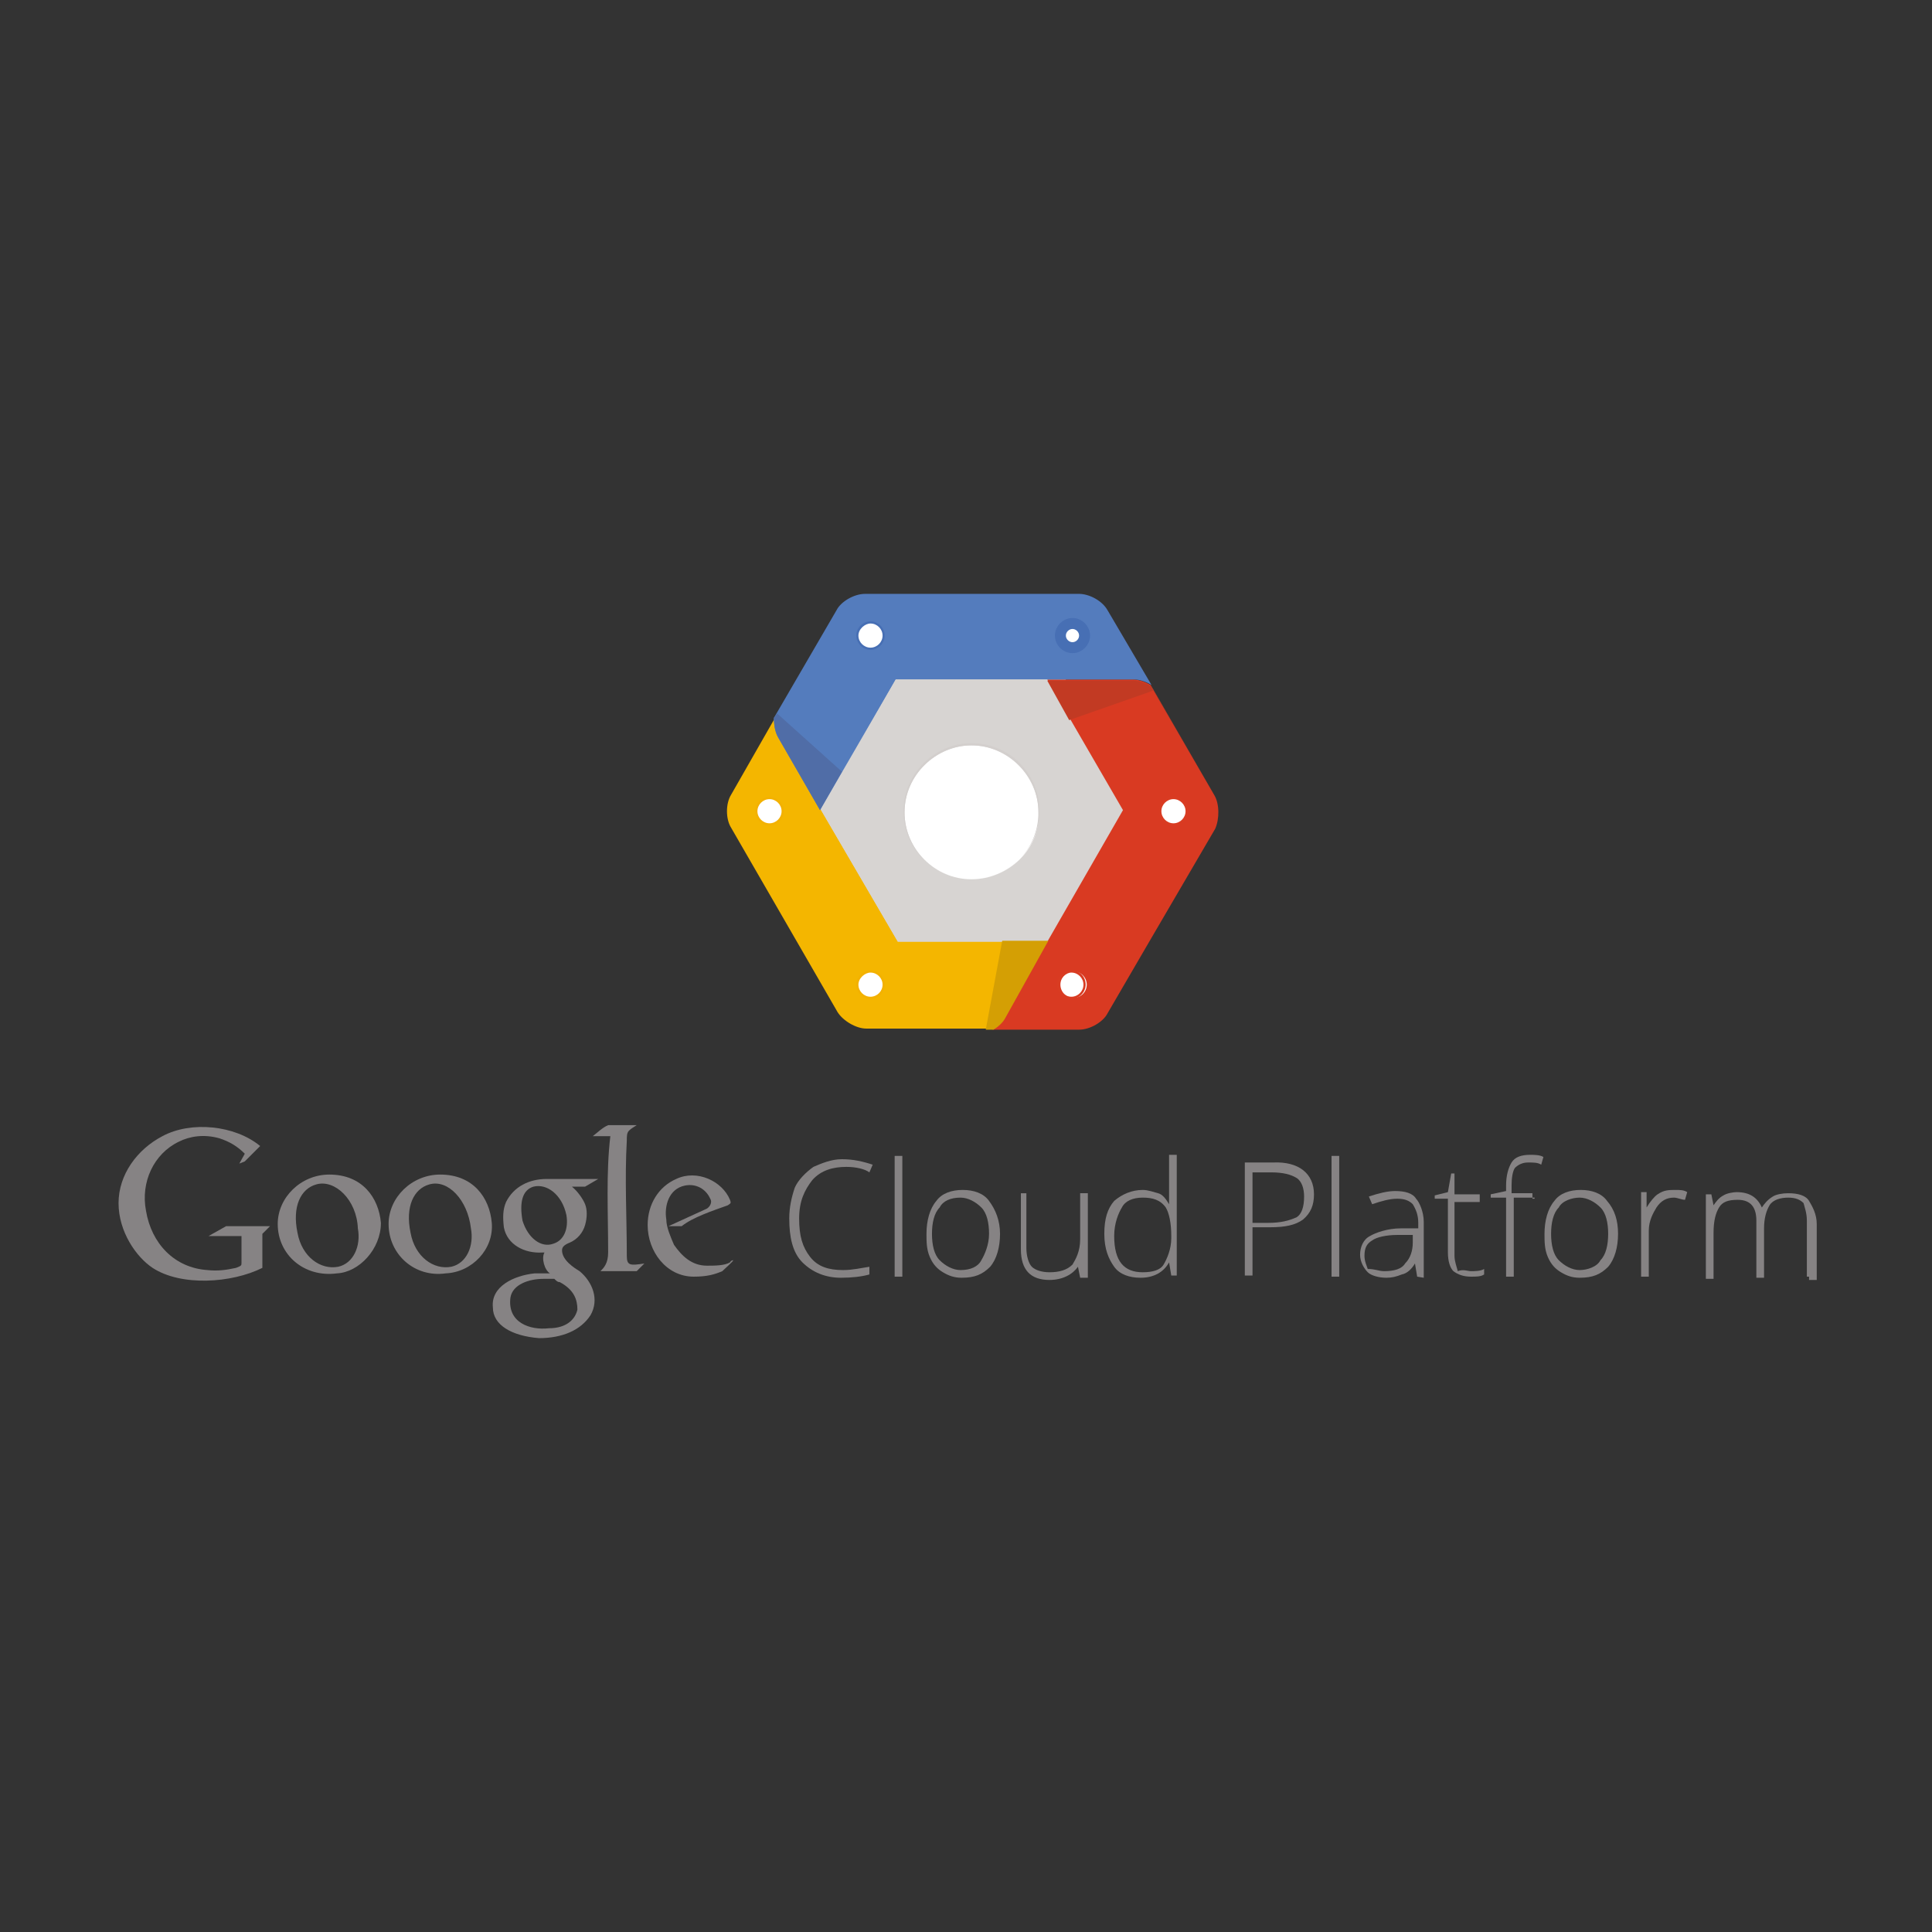 <?xml version="1.0" encoding="utf-8"?>
<!-- Generator: Adobe Illustrator 22.0.1, SVG Export Plug-In . SVG Version: 6.00 Build 0)  -->
<svg version="1.1" id="Capa_1" xmlns="http://www.w3.org/2000/svg" xmlns:xlink="http://www.w3.org/1999/xlink" x="0px" y="0px"
	 width="176px" height="176px" viewBox="0 0 176 176" enable-background="new 0 0 176 176" xml:space="preserve">
<rect x="0" y="0" width="176" height="176" fill="#333333" stroke="none"/>
<g>
	<polygon fill="#D7D4D2" points="80.4,87.5 72.5,73.8 80.4,60.2 96.1,60.2 104,73.8 96.1,87.5 	"/>
	<path fill="#F4B600" d="M81.8,85.8l-7-12l-3.8-6.6c-0.3-0.5-0.4-1.1-0.4-1.8l-4,7c-0.5,0.8-0.5,2.2,0,3l9.7,16.8
		c0.5,0.8,1.7,1.5,2.6,1.5h11.6c0.5-0.3,0.9-0.7,1.1-1.1l3.9-7H81.8V85.8z"/>
	<g>
		<path fill="#868384" d="M66.3,109.8c0.3-0.2,0.3-0.2,0.2-0.5c-0.7-1.7-3-2.8-4.9-1.9c-1.6,0.7-2.6,2.3-2.6,4.2
			c0,2.4,1.7,4.7,4.2,4.7c1.2,0,1.9-0.2,2.6-0.5c0.2-0.2,1-0.9,1-1c0,0-0.2,0-0.3,0.2c-0.5,0.3-1.4,0.3-2.1,0.3
			c-1.4,0-2.3-0.9-3-1.9c-0.3-0.7-0.7-1.6-0.7-2.3c-0.2-1.2,0.2-2.8,1.7-3.1c1-0.2,1.9,0.3,2.3,1.2c0.2,0.3,0,0.7-0.3,0.9l-3.5,1.6
			h1.2C63.1,110.9,64.9,110.3,66.3,109.8L66.3,109.8z"/>
		<path fill="#868384" d="M55.4,102.5c0.9,0,1.7,0,2.6,0c-0.3,0.2-0.5,0.3-0.7,0.5c-0.2,0.2-0.2,0.5-0.2,0.9c-0.2,3.5,0,7,0,10.5
			c0,0.9,0.3,0.9,1.6,0.7c-0.2,0.2-0.5,0.5-0.7,0.7c-1.2,0-2.3,0-3.3,0c0.3-0.3,0.7-0.7,0.7-1.7c0-3.7-0.2-7.2,0.2-10.6
			c-0.5,0-1,0-1.6,0C54.4,103.2,54.9,102.7,55.4,102.5L55.4,102.5z"/>
		<path fill="#868384" d="M52.8,115.8c-0.5-0.3-1.6-1-1.6-1.9c0-0.3,0.2-0.5,0.7-0.7c0.7-0.3,1.2-0.9,1.4-1.6c0.2-0.7,0.2-1.4,0-1.9
			c-0.2-0.5-0.7-1.2-1.2-1.6h1.2l1.2-0.7c-1.6,0-3.1,0-4.7,0c-1.6,0-3,0.7-3.7,2.1c-0.3,0.7-0.3,1.4-0.2,2.3
			c0.3,1.6,1.9,2.4,3.5,2.3c0.2,0,0.2,0,0.2,0c-0.3,0.5,0,1.6,0.5,1.9c-0.3,0-0.9,0-1.4,0c-1.9,0.2-4,1.2-3.8,3.1
			c0,1.6,1.7,2.6,4.2,2.8c2.1,0,3.8-0.7,4.7-2.1C54.6,118.4,54,116.8,52.8,115.8z M47.6,111.2c-0.3-1.7,0-2.8,1-3.1
			c1.2-0.3,2.6,0.7,3,2.6c0.2,1.2-0.2,2.3-1.2,2.6C49.3,113.7,48.1,112.8,47.6,111.2z M52.6,119.3c-0.2,0.9-1,1.7-2.6,1.7
			c-1.7,0.2-3.8-0.5-3.5-2.8c0.2-1.2,1.7-1.7,3-1.7c0.3,0,0.7,0,1,0c0.2,0.2,0.3,0.3,0.5,0.3C52.3,117.5,52.6,118.4,52.6,119.3z"/>
		<path fill="#868384" d="M44.8,111.4c-0.2-2.3-1.7-4.4-4.7-4.4c-2.6,0-4.7,2.1-4.7,4.5c0,2.8,2.4,4.9,5.2,4.5
			C43,115.9,45,113.8,44.8,111.4z M41.1,115.4c-1.6,0.3-3.3-0.9-3.7-3.1c-0.5-2.4,0.3-4,1.7-4.4c1.7-0.5,3.5,1.4,3.8,4
			C43.2,113.5,42.5,115.1,41.1,115.4z"/>
		<path fill="#868384" d="M34.7,111.4c-0.2-2.3-1.7-4.4-4.7-4.4c-2.6,0-4.7,2.1-4.7,4.5c0,2.8,2.4,4.9,5.4,4.5
			C32.7,115.9,34.7,113.8,34.7,111.4z M30.8,115.4c-1.6,0.3-3.3-0.9-3.7-3.1c-0.5-2.4,0.3-4,1.7-4.4c1.7-0.5,3.7,1.4,3.8,4
			C32.9,113.5,32.2,115.1,30.8,115.4z"/>
		<path fill="#868384" d="M22.3,105.8l1.4-1.4c-2.3-1.9-6.3-2.3-8.9-0.9c-2.3,1.2-4,3.5-4,6.1s1.6,4.9,3.1,5.9c2.6,1.7,7.2,1.4,10,0
			v-0.3l0,0v-2.8l0.7-0.7h-4l-1.6,0.9h3c0,0.9,0,1.7,0,2.4c0,0.3,0,0.3-0.5,0.5c-0.9,0.2-1.7,0.3-2.6,0.2c-3-0.2-5.1-2.4-5.6-5.4
			c-0.5-2.6,0.7-5.2,3-6.3c1-0.5,2.3-0.7,3.7-0.3c0.9,0.3,1.6,0.7,2.3,1.4l-0.5,0.9L22.3,105.8L22.3,105.8z"/>
		<path fill="#868384" d="M77.1,106.3c-1.2,0-2.3,0.3-3.1,1.2c-0.7,0.9-1.2,1.9-1.2,3.5c0,1.6,0.3,2.6,1,3.5c0.7,0.9,1.7,1.2,3,1.2
			c0.9,0,1.7-0.2,2.4-0.3v0.7c-0.7,0.2-1.6,0.3-2.6,0.3c-1.4,0-2.6-0.5-3.5-1.4s-1.2-2.3-1.2-4c0-1,0.2-1.9,0.5-2.8
			c0.3-0.7,1-1.4,1.7-1.9c0.7-0.3,1.6-0.7,2.6-0.7s1.9,0.2,2.8,0.5l-0.3,0.7C78.8,106.5,78,106.3,77.1,106.3z"/>
		<path fill="#868384" d="M82.2,116.3h-0.7v-11h0.7V116.3z"/>
		<path fill="#868384" d="M91.1,112.4c0,1.2-0.3,2.3-0.9,3c-0.7,0.7-1.4,1-2.6,1c-0.7,0-1.2-0.2-1.7-0.5s-0.9-0.7-1.2-1.4
			c-0.3-0.7-0.3-1.4-0.3-2.1c0-1.2,0.3-2.3,0.9-3c0.5-0.7,1.4-1,2.4-1s1.9,0.3,2.4,1C90.7,110.2,91.1,111.2,91.1,112.4z M84.9,112.4
			c0,1,0.2,1.9,0.7,2.4c0.5,0.5,1.2,0.9,1.9,0.9c0.9,0,1.6-0.3,1.9-0.9c0.3-0.5,0.7-1.4,0.7-2.4s-0.2-1.9-0.7-2.4
			c-0.5-0.5-1.2-0.9-1.9-0.9c-0.9,0-1.6,0.3-1.9,0.9C85.1,110.5,84.9,111.4,84.9,112.4z"/>
		<path fill="#868384" d="M93.5,108.6v5.1c0,0.7,0.2,1.4,0.5,1.7c0.3,0.3,0.9,0.5,1.6,0.5c0.9,0,1.6-0.2,2.1-0.7
			c0.3-0.5,0.7-1.2,0.7-2.3v-4.2h0.7v7.7h-0.7l-0.2-1l0,0c-0.5,0.7-1.4,1.2-2.6,1.2c-1.7,0-2.6-0.9-2.6-2.8v-5.1h0.5V108.6z"/>
		<path fill="#868384" d="M104.1,108.4c0.5,0,1,0.2,1.4,0.3s0.7,0.5,1,1l0,0c0-0.5,0-1.2,0-1.7v-2.8h0.7v11h-0.5l-0.2-1.2l0,0
			c-0.5,0.9-1.4,1.4-2.6,1.4c-1,0-1.9-0.3-2.4-1c-0.5-0.7-0.9-1.6-0.9-3c0-1.4,0.3-2.3,0.9-3C102.2,108.8,103.1,108.4,104.1,108.4z
			 M104.1,109.1c-0.9,0-1.6,0.3-1.9,0.9c-0.3,0.5-0.7,1.4-0.7,2.6c0,2.3,0.9,3.3,2.6,3.3c0.9,0,1.6-0.2,1.9-0.7s0.7-1.4,0.7-2.4
			v-0.2c0-1.2-0.2-2.1-0.5-2.6C105.7,109.3,105,109.1,104.1,109.1z"/>
		<path fill="#868384" d="M119.7,108.8c0,1-0.3,1.7-1,2.3c-0.7,0.5-1.6,0.7-3,0.7h-1.6v4.4h-0.7v-10.3h2.6
			C118.3,105.8,119.7,106.9,119.7,108.8z M114.1,111.4h1.4c1.2,0,1.9-0.2,2.6-0.5c0.5-0.3,0.7-1,0.7-1.9c0-0.7-0.2-1.4-0.7-1.7
			c-0.5-0.3-1.2-0.5-2.3-0.5h-1.7V111.4L114.1,111.4z"/>
		<path fill="#868384" d="M122,116.3h-0.7v-11h0.7V116.3z"/>
		<path fill="#868384" d="M129.1,116.3l-0.2-1.2l0,0c-0.3,0.5-0.7,0.9-1.2,1c-0.5,0.2-0.9,0.3-1.4,0.3c-0.7,0-1.4-0.2-1.7-0.5
			c-0.3-0.3-0.7-0.9-0.7-1.6c0-0.7,0.3-1.4,0.9-1.7c0.5-0.3,1.6-0.7,2.8-0.7h1.6v-0.5c0-0.7-0.2-1.2-0.5-1.7
			c-0.3-0.3-0.7-0.5-1.4-0.5c-0.7,0-1.4,0.2-2.3,0.5l-0.3-0.7c0.9-0.3,1.7-0.5,2.4-0.5c0.9,0,1.6,0.2,1.9,0.7
			c0.3,0.3,0.7,1.2,0.7,2.1v5.1L129.1,116.3L129.1,116.3z M126.1,115.8c0.9,0,1.6-0.2,1.9-0.7c0.5-0.5,0.7-1.2,0.7-1.9v-0.7h-1.4
			c-1,0-1.9,0.2-2.3,0.5c-0.5,0.3-0.7,0.7-0.7,1.4c0,0.5,0.2,0.9,0.3,1.2C125.3,115.6,125.6,115.8,126.1,115.8z"/>
		<path fill="#868384" d="M134,115.8c0.3,0,0.9,0,1.2-0.2v0.5c-0.3,0.2-0.7,0.2-1.2,0.2c-0.7,0-1.2-0.2-1.6-0.5
			c-0.3-0.3-0.5-0.9-0.5-1.7v-4.9h-1.2v-0.3l1.2-0.3l0.3-1.7h0.3v1.9h2.3v0.7h-2.3v4.9c0,0.5,0.2,1,0.3,1.4
			C133.3,115.6,133.7,115.8,134,115.8z"/>
		<path fill="#868384" d="M139.8,109.1h-1.9v7.2h-0.7v-7.2h-1.4v-0.3l1.4-0.3v-0.5c0-0.9,0.2-1.6,0.5-2.1c0.3-0.5,0.9-0.7,1.7-0.7
			c0.3,0,0.9,0,1.2,0.2l-0.2,0.7c-0.3-0.2-0.7-0.2-1.2-0.2s-0.9,0.2-1.2,0.5c-0.2,0.3-0.3,0.9-0.3,1.6v0.7h1.9v0.5H139.8z"/>
		<path fill="#868384" d="M147.4,112.4c0,1.2-0.3,2.3-0.9,3c-0.7,0.7-1.4,1-2.6,1c-0.7,0-1.2-0.2-1.7-0.5c-0.5-0.3-0.9-0.7-1.2-1.4
			c-0.3-0.7-0.3-1.4-0.3-2.1c0-1.2,0.3-2.3,0.9-3c0.5-0.7,1.4-1,2.4-1s1.9,0.3,2.4,1C147.1,110.2,147.4,111.2,147.4,112.4z
			 M141.3,112.4c0,1,0.2,1.9,0.7,2.4c0.5,0.5,1.2,0.9,1.9,0.9c0.7,0,1.6-0.3,1.9-0.9c0.5-0.5,0.7-1.4,0.7-2.4s-0.2-1.9-0.7-2.4
			c-0.5-0.5-1.2-0.9-1.9-0.9c-0.7,0-1.6,0.3-1.9,0.9C141.5,110.5,141.3,111.4,141.3,112.4z"/>
		<path fill="#868384" d="M152.7,108.4c0.3,0,0.7,0,1,0.2l-0.2,0.7c-0.3,0-0.7-0.2-1-0.2c-0.7,0-1.2,0.3-1.6,0.9
			c-0.3,0.5-0.7,1.2-0.7,2.1v4.2h-0.7v-7.7h0.5v1.4l0,0c0.3-0.5,0.7-1,1-1.2C151.6,108.4,152,108.4,152.7,108.4z"/>
		<path fill="#868384" d="M164.6,116.3v-5.1c0-0.7-0.2-1.2-0.3-1.6c-0.3-0.3-0.7-0.5-1.4-0.5c-0.7,0-1.4,0.2-1.7,0.7
			c-0.3,0.5-0.5,1.2-0.5,2.1v4.5h-0.7v-5.2c0-1.2-0.5-1.9-1.7-1.9c-0.9,0-1.4,0.2-1.7,0.7c-0.3,0.5-0.5,1.2-0.5,2.3v4.2h-0.7v-7.7
			h0.5l0.2,1l0,0c0.2-0.3,0.5-0.7,0.9-0.9c0.3-0.2,0.9-0.3,1.2-0.3c1.2,0,1.9,0.5,2.3,1.4l0,0c0.2-0.3,0.5-0.7,1-1
			c0.3-0.2,0.9-0.3,1.4-0.3c0.9,0,1.6,0.2,1.9,0.7c0.3,0.5,0.7,1.2,0.7,2.1v5.1h-0.7V116.3z"/>
	</g>
	<polygon fill="#D93A22" points="110.6,72.4 100.9,55.6 104.8,62.4 	"/>
	<path fill="#D93A22" d="M110.6,72.4l-5.8-10c-0.5-0.3-1.1-0.5-1.6-0.5h-7.8l6.7,11.9l-6.7,11.9l-3.9,7c-0.2,0.4-0.6,0.8-1.1,1.1
		h7.9c1,0,2.2-0.7,2.6-1.5l3.9-6.7l5.9-10.1C111.1,74.6,111.1,73.2,110.6,72.4z"/>
	<path fill="#547CBD" d="M100.9,55.6c-0.5-0.9-1.7-1.5-2.6-1.5h-7.6H78.8c-1,0-2.2,0.7-2.6,1.5l-5.7,9.8c0,0.6,0.1,1.3,0.4,1.8
		l3.8,6.6l6.9-11.9h13.9h7.8c0.5,0,1.1,0.2,1.6,0.5L100.9,55.6z"/>
	<polygon fill="#D7D4D2" points="74.8,73.8 81.8,85.8 95.4,85.8 102.3,73.8 95.4,61.9 81.6,61.9 	"/>
	<path fill="#506DA7" d="M70.8,65l-0.3,0.4c0,0.6,0.1,1.3,0.4,1.8l3.8,6.6l2-3.5L70.8,65z"/>
	<path fill="#C23A23" d="M105.1,62.9l-0.3-0.4c-0.5-0.3-1.1-0.5-1.6-0.5h-7.8l2,3.6L105.1,62.9z"/>
	<path fill="#D49F04" d="M89.8,93.8h0.7c0.5-0.3,0.9-0.7,1.1-1.1l3.9-7h-4.2L89.8,93.8z"/>
	<g>
		<path fill="#FFFFFF" d="M88.5,80.1c-3.4,0-6.1-2.8-6.1-6.1c0-3.4,2.8-6.1,6.1-6.1s6.1,2.8,6.1,6.1C94.8,77.3,91.9,80.1,88.5,80.1z
			"/>
		<path fill="#D3CFCD" d="M88.5,67.9c3.3,0,6.1,2.7,6.1,6.1s-2.7,6.1-6.1,6.1c-3.3,0-6.1-2.7-6.1-6.1S85.3,67.9,88.5,67.9
			 M88.5,67.7c-3.4,0-6.2,2.8-6.2,6.2s2.8,6.2,6.2,6.2s6.2-2.8,6.2-6.2S92,67.7,88.5,67.7L88.5,67.7z"/>
	</g>
	<g>
		<ellipse fill="#FFFFFF" cx="79.3" cy="57.9" rx="1.2" ry="1.2"/>
		<path fill="#476FB4" d="M79.3,56.8c0.6,0,1.1,0.5,1.1,1.1S79.9,59,79.3,59s-1.1-0.5-1.1-1.1S78.8,56.8,79.3,56.8 M79.3,56.6
			c-0.7,0-1.3,0.6-1.3,1.3c0,0.7,0.6,1.3,1.3,1.3c0.7,0,1.3-0.6,1.3-1.3C80.6,57.2,80,56.6,79.3,56.6L79.3,56.6z"/>
	</g>
	<path fill="#FFFFFF" stroke="#476FB4" stroke-miterlimit="10" d="M98.8,57.9c0,0.6-0.5,1.1-1.1,1.1s-1.1-0.5-1.1-1.1
		s0.5-1.1,1.1-1.1S98.8,57.3,98.8,57.9z"/>
	<g>
		<ellipse fill="#FFFFFF" cx="79.3" cy="89.7" rx="1.2" ry="1.2"/>
		<path fill="#F3B100" d="M79.3,88.6c0.6,0,1.1,0.5,1.1,1.1s-0.5,1.1-1.1,1.1s-1.1-0.5-1.1-1.1S78.8,88.6,79.3,88.6 M79.3,88.4
			c-0.7,0-1.3,0.6-1.3,1.3c0,0.7,0.6,1.3,1.3,1.3c0.7,0,1.3-0.6,1.3-1.3C80.6,89,80,88.4,79.3,88.4L79.3,88.4z"/>
	</g>
	<g>
		<ellipse fill="#FFFFFF" cx="97.8" cy="89.7" rx="1.2" ry="1.2"/>
		<path fill="#D93C22" d="M97.6,88.6c0.6,0,1.1,0.5,1.1,1.1s-0.5,1.1-1.1,1.1s-1.1-0.5-1.1-1.1C96.6,89.1,97.1,88.6,97.6,88.6
			 M97.6,88.4c-0.7,0-1.3,0.6-1.3,1.3c0,0.7,0.6,1.3,1.3,1.3c0.7,0,1.3-0.6,1.3-1.3S98.4,88.4,97.6,88.4L97.6,88.4z"/>
	</g>
	<g>
		<ellipse fill="#FFFFFF" cx="106.9" cy="73.9" rx="1.2" ry="1.2"/>
		<path fill="#D93C22" d="M106.9,72.8c0.6,0,1.1,0.5,1.1,1.1s-0.5,1.1-1.1,1.1s-1.1-0.5-1.1-1.1S106.3,72.8,106.9,72.8 M106.9,72.6
			c-0.7,0-1.3,0.6-1.3,1.3c0,0.7,0.6,1.3,1.3,1.3c0.7,0,1.3-0.6,1.3-1.3C108.3,73.2,107.6,72.6,106.9,72.6L106.9,72.6z"/>
	</g>
	<g>
		<circle fill="#FFFFFF" cx="70.1" cy="73.9" r="1.2"/>
		<path fill="#F3B100" d="M70.1,72.8c0.6,0,1.1,0.5,1.1,1.1S70.7,75,70.1,75S69,74.5,69,73.9S69.5,72.8,70.1,72.8 M70.1,72.6
			c-0.7,0-1.3,0.6-1.3,1.3c0,0.7,0.6,1.3,1.3,1.3c0.7,0,1.3-0.6,1.3-1.3C71.4,73.2,70.8,72.6,70.1,72.6L70.1,72.6z"/>
	</g>
</g>
</svg>
